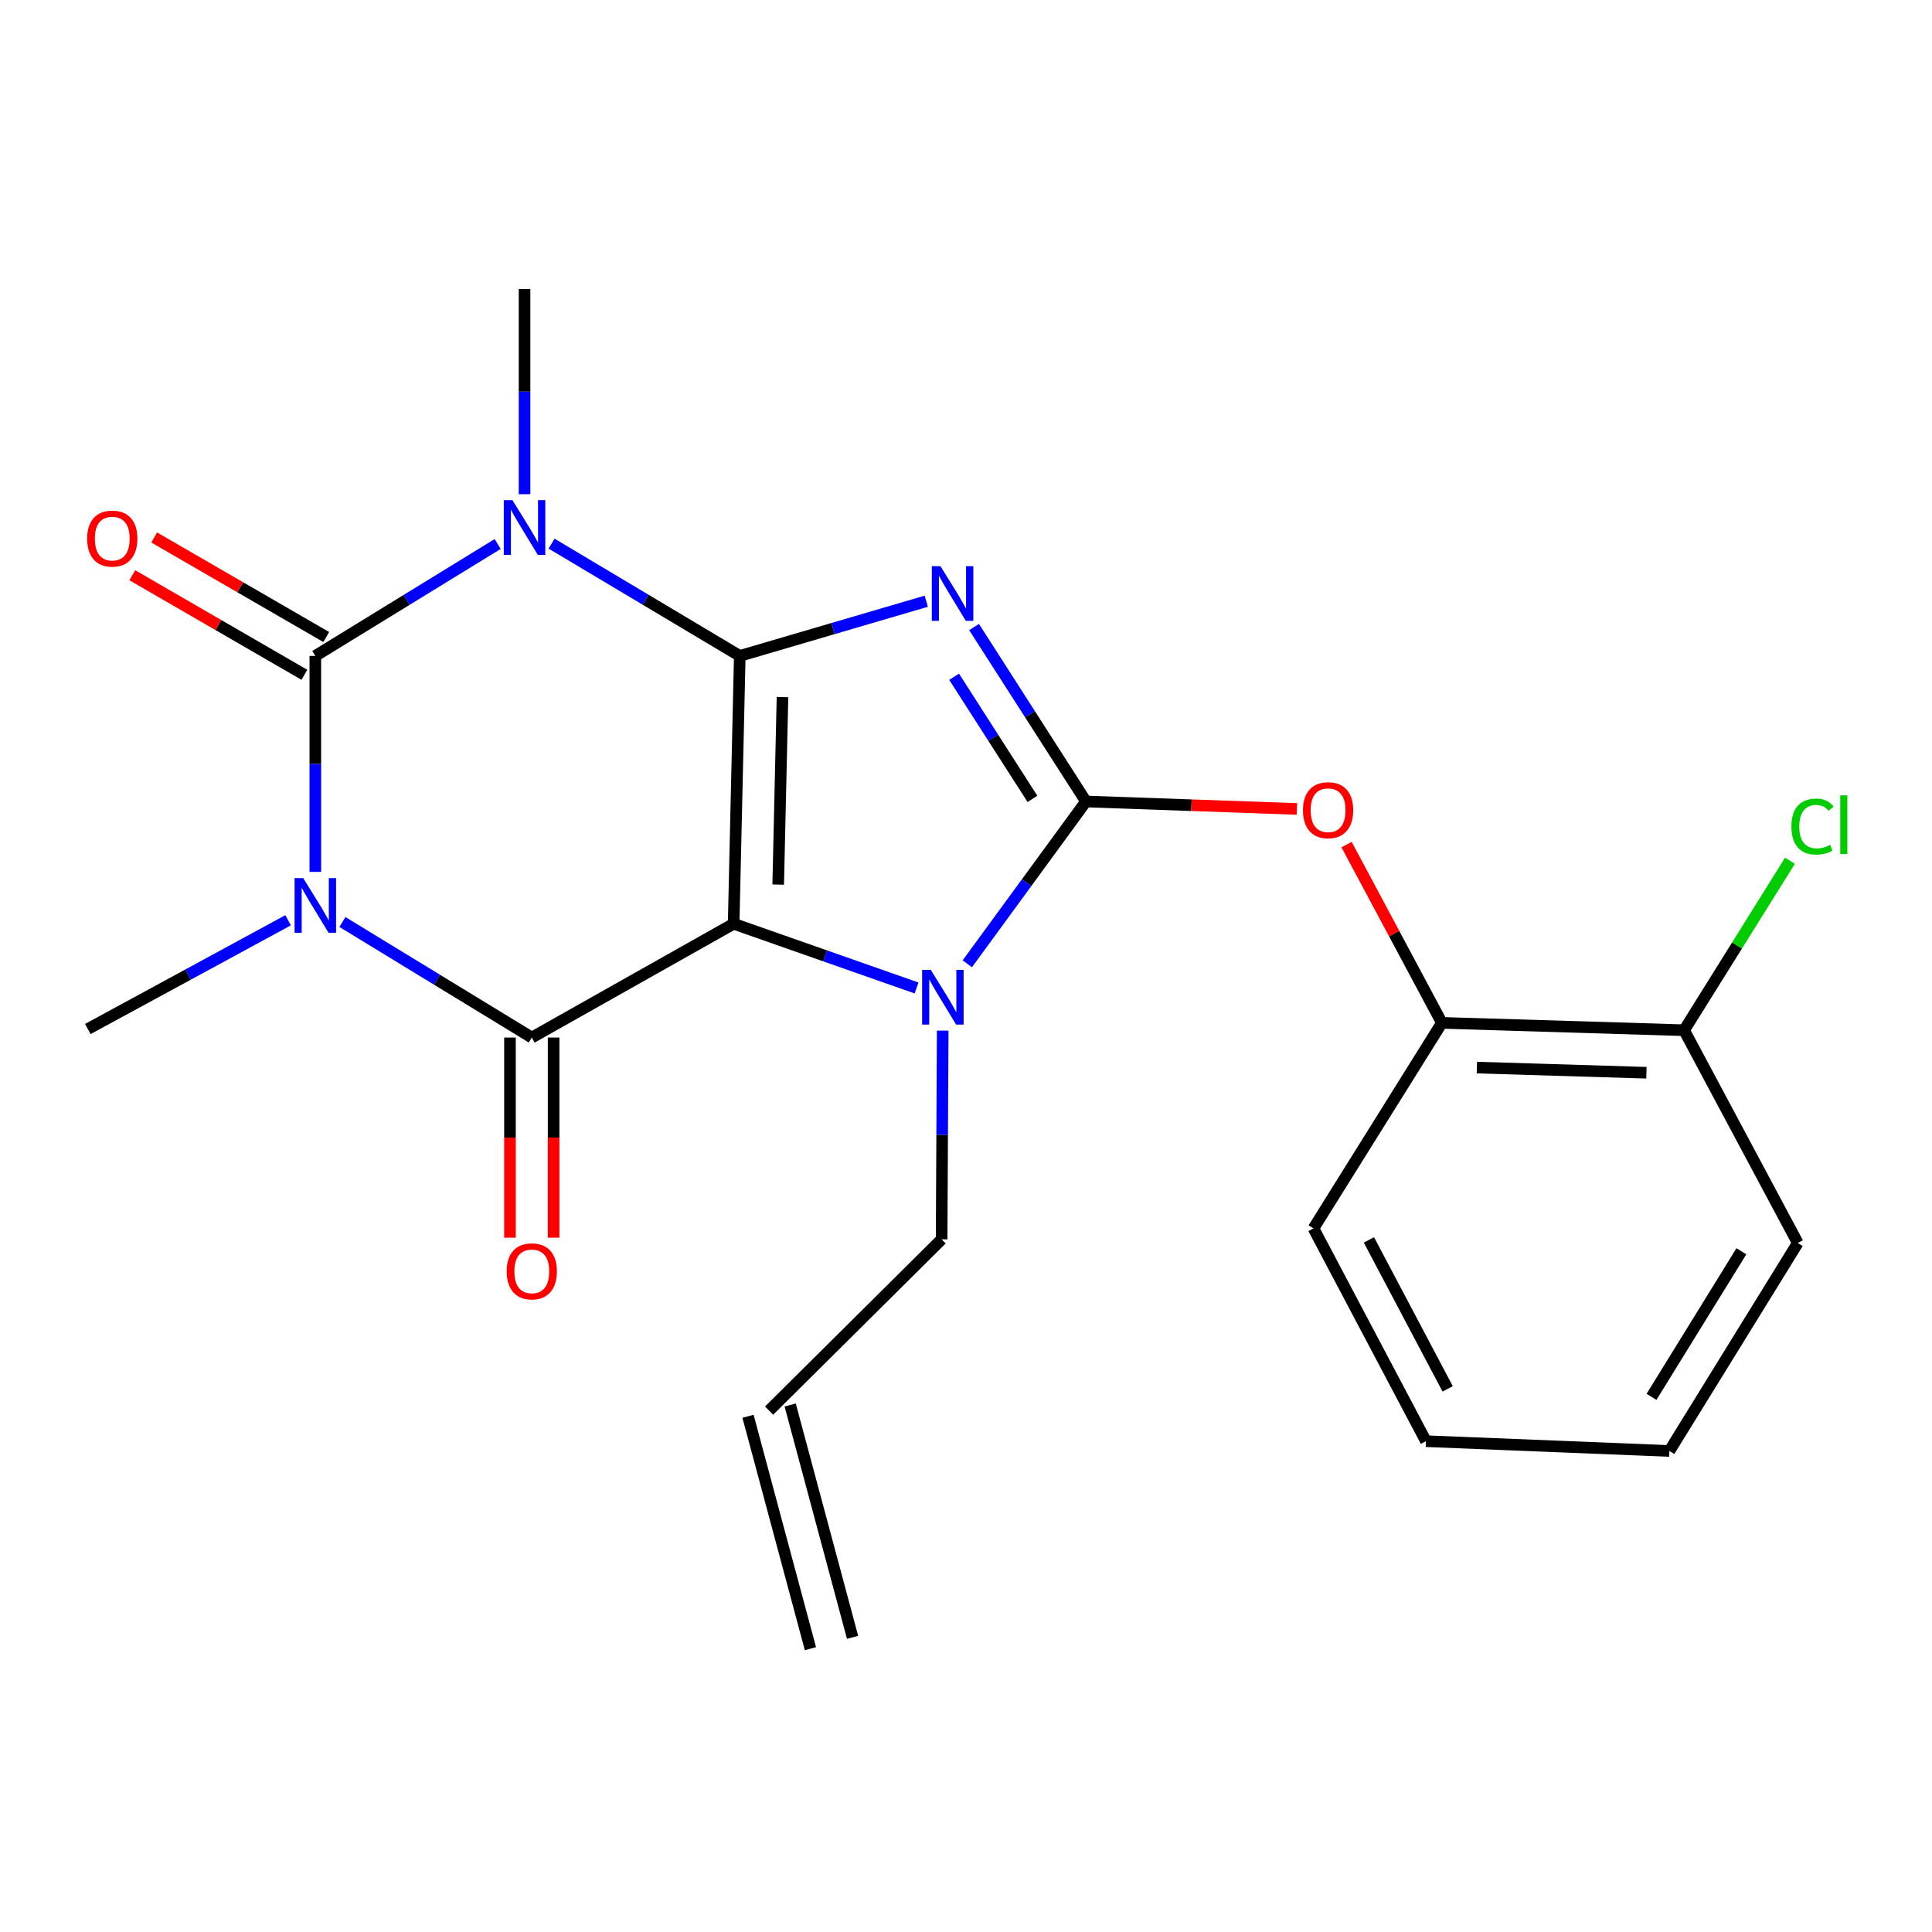 <?xml version='1.0' encoding='iso-8859-1'?>
<svg version='1.1' baseProfile='full'
              xmlns='http://www.w3.org/2000/svg'
                      xmlns:rdkit='http://www.rdkit.org/xml'
                      xmlns:xlink='http://www.w3.org/1999/xlink'
                  xml:space='preserve'
width='1000px' height='1000px' viewBox='0 0 1000 1000'>
<!-- END OF HEADER -->
<rect style='opacity:1.0;fill:#FFFFFF;stroke:none' width='1000' height='1000' x='0' y='0'> </rect>
<path class='bond-0' d='M 382.908,339.5 L 379.732,478.138' style='fill:none;fill-rule:evenodd;stroke:#000000;stroke-width:6px;stroke-linecap:butt;stroke-linejoin:miter;stroke-opacity:1' />
<path class='bond-0' d='M 405.015,360.813 L 402.793,457.86' style='fill:none;fill-rule:evenodd;stroke:#000000;stroke-width:6px;stroke-linecap:butt;stroke-linejoin:miter;stroke-opacity:1' />
<path class='bond-1' d='M 382.908,339.5 L 431.172,325.344' style='fill:none;fill-rule:evenodd;stroke:#000000;stroke-width:6px;stroke-linecap:butt;stroke-linejoin:miter;stroke-opacity:1' />
<path class='bond-1' d='M 431.172,325.344 L 479.436,311.188' style='fill:none;fill-rule:evenodd;stroke:#0000FF;stroke-width:6px;stroke-linecap:butt;stroke-linejoin:miter;stroke-opacity:1' />
<path class='bond-2' d='M 382.908,339.5 L 334.197,310.439' style='fill:none;fill-rule:evenodd;stroke:#000000;stroke-width:6px;stroke-linecap:butt;stroke-linejoin:miter;stroke-opacity:1' />
<path class='bond-2' d='M 334.197,310.439 L 285.486,281.378' style='fill:none;fill-rule:evenodd;stroke:#0000FF;stroke-width:6px;stroke-linecap:butt;stroke-linejoin:miter;stroke-opacity:1' />
<path class='bond-5' d='M 379.732,478.138 L 275.255,537.035' style='fill:none;fill-rule:evenodd;stroke:#000000;stroke-width:6px;stroke-linecap:butt;stroke-linejoin:miter;stroke-opacity:1' />
<path class='bond-7' d='M 379.732,478.138 L 427.074,494.756' style='fill:none;fill-rule:evenodd;stroke:#000000;stroke-width:6px;stroke-linecap:butt;stroke-linejoin:miter;stroke-opacity:1' />
<path class='bond-7' d='M 427.074,494.756 L 474.416,511.374' style='fill:none;fill-rule:evenodd;stroke:#0000FF;stroke-width:6px;stroke-linecap:butt;stroke-linejoin:miter;stroke-opacity:1' />
<path class='bond-6' d='M 504.178,324.554 L 533.136,369.702' style='fill:none;fill-rule:evenodd;stroke:#0000FF;stroke-width:6px;stroke-linecap:butt;stroke-linejoin:miter;stroke-opacity:1' />
<path class='bond-6' d='M 533.136,369.702 L 562.094,414.849' style='fill:none;fill-rule:evenodd;stroke:#000000;stroke-width:6px;stroke-linecap:butt;stroke-linejoin:miter;stroke-opacity:1' />
<path class='bond-6' d='M 493.851,350.294 L 514.122,381.898' style='fill:none;fill-rule:evenodd;stroke:#0000FF;stroke-width:6px;stroke-linecap:butt;stroke-linejoin:miter;stroke-opacity:1' />
<path class='bond-6' d='M 514.122,381.898 L 534.392,413.501' style='fill:none;fill-rule:evenodd;stroke:#000000;stroke-width:6px;stroke-linecap:butt;stroke-linejoin:miter;stroke-opacity:1' />
<path class='bond-4' d='M 257.586,281.577 L 210.398,310.539' style='fill:none;fill-rule:evenodd;stroke:#0000FF;stroke-width:6px;stroke-linecap:butt;stroke-linejoin:miter;stroke-opacity:1' />
<path class='bond-4' d='M 210.398,310.539 L 163.21,339.5' style='fill:none;fill-rule:evenodd;stroke:#000000;stroke-width:6px;stroke-linecap:butt;stroke-linejoin:miter;stroke-opacity:1' />
<path class='bond-13' d='M 271.502,255.79 L 271.502,202.686' style='fill:none;fill-rule:evenodd;stroke:#0000FF;stroke-width:6px;stroke-linecap:butt;stroke-linejoin:miter;stroke-opacity:1' />
<path class='bond-13' d='M 271.502,202.686 L 271.502,149.583' style='fill:none;fill-rule:evenodd;stroke:#000000;stroke-width:6px;stroke-linecap:butt;stroke-linejoin:miter;stroke-opacity:1' />
<path class='bond-3' d='M 163.21,451.286 L 163.21,395.393' style='fill:none;fill-rule:evenodd;stroke:#0000FF;stroke-width:6px;stroke-linecap:butt;stroke-linejoin:miter;stroke-opacity:1' />
<path class='bond-3' d='M 163.21,395.393 L 163.21,339.5' style='fill:none;fill-rule:evenodd;stroke:#000000;stroke-width:6px;stroke-linecap:butt;stroke-linejoin:miter;stroke-opacity:1' />
<path class='bond-14' d='M 149.12,476.326 L 97.287,504.472' style='fill:none;fill-rule:evenodd;stroke:#0000FF;stroke-width:6px;stroke-linecap:butt;stroke-linejoin:miter;stroke-opacity:1' />
<path class='bond-14' d='M 97.287,504.472 L 45.455,532.617' style='fill:none;fill-rule:evenodd;stroke:#000000;stroke-width:6px;stroke-linecap:butt;stroke-linejoin:miter;stroke-opacity:1' />
<path class='bond-24' d='M 177.231,477.23 L 226.243,507.132' style='fill:none;fill-rule:evenodd;stroke:#0000FF;stroke-width:6px;stroke-linecap:butt;stroke-linejoin:miter;stroke-opacity:1' />
<path class='bond-24' d='M 226.243,507.132 L 275.255,537.035' style='fill:none;fill-rule:evenodd;stroke:#000000;stroke-width:6px;stroke-linecap:butt;stroke-linejoin:miter;stroke-opacity:1' />
<path class='bond-9' d='M 168.866,329.723 L 124.331,303.96' style='fill:none;fill-rule:evenodd;stroke:#000000;stroke-width:6px;stroke-linecap:butt;stroke-linejoin:miter;stroke-opacity:1' />
<path class='bond-9' d='M 124.331,303.96 L 79.796,278.196' style='fill:none;fill-rule:evenodd;stroke:#FF0000;stroke-width:6px;stroke-linecap:butt;stroke-linejoin:miter;stroke-opacity:1' />
<path class='bond-9' d='M 157.554,349.277 L 113.019,323.513' style='fill:none;fill-rule:evenodd;stroke:#000000;stroke-width:6px;stroke-linecap:butt;stroke-linejoin:miter;stroke-opacity:1' />
<path class='bond-9' d='M 113.019,323.513 L 68.484,297.749' style='fill:none;fill-rule:evenodd;stroke:#FF0000;stroke-width:6px;stroke-linecap:butt;stroke-linejoin:miter;stroke-opacity:1' />
<path class='bond-10' d='M 263.96,537.035 L 263.96,588.828' style='fill:none;fill-rule:evenodd;stroke:#000000;stroke-width:6px;stroke-linecap:butt;stroke-linejoin:miter;stroke-opacity:1' />
<path class='bond-10' d='M 263.96,588.828 L 263.96,640.622' style='fill:none;fill-rule:evenodd;stroke:#FF0000;stroke-width:6px;stroke-linecap:butt;stroke-linejoin:miter;stroke-opacity:1' />
<path class='bond-10' d='M 286.55,537.035 L 286.55,588.828' style='fill:none;fill-rule:evenodd;stroke:#000000;stroke-width:6px;stroke-linecap:butt;stroke-linejoin:miter;stroke-opacity:1' />
<path class='bond-10' d='M 286.55,588.828 L 286.55,640.622' style='fill:none;fill-rule:evenodd;stroke:#FF0000;stroke-width:6px;stroke-linecap:butt;stroke-linejoin:miter;stroke-opacity:1' />
<path class='bond-8' d='M 562.094,414.849 L 616.688,416.779' style='fill:none;fill-rule:evenodd;stroke:#000000;stroke-width:6px;stroke-linecap:butt;stroke-linejoin:miter;stroke-opacity:1' />
<path class='bond-8' d='M 616.688,416.779 L 671.282,418.709' style='fill:none;fill-rule:evenodd;stroke:#FF0000;stroke-width:6px;stroke-linecap:butt;stroke-linejoin:miter;stroke-opacity:1' />
<path class='bond-23' d='M 562.094,414.849 L 531.383,456.852' style='fill:none;fill-rule:evenodd;stroke:#000000;stroke-width:6px;stroke-linecap:butt;stroke-linejoin:miter;stroke-opacity:1' />
<path class='bond-23' d='M 531.383,456.852 L 500.672,498.854' style='fill:none;fill-rule:evenodd;stroke:#0000FF;stroke-width:6px;stroke-linecap:butt;stroke-linejoin:miter;stroke-opacity:1' />
<path class='bond-15' d='M 487.937,533.445 L 487.661,587.46' style='fill:none;fill-rule:evenodd;stroke:#0000FF;stroke-width:6px;stroke-linecap:butt;stroke-linejoin:miter;stroke-opacity:1' />
<path class='bond-15' d='M 487.661,587.46 L 487.385,641.474' style='fill:none;fill-rule:evenodd;stroke:#000000;stroke-width:6px;stroke-linecap:butt;stroke-linejoin:miter;stroke-opacity:1' />
<path class='bond-11' d='M 696.979,437.162 L 721.646,483.296' style='fill:none;fill-rule:evenodd;stroke:#FF0000;stroke-width:6px;stroke-linecap:butt;stroke-linejoin:miter;stroke-opacity:1' />
<path class='bond-11' d='M 721.646,483.296 L 746.314,529.429' style='fill:none;fill-rule:evenodd;stroke:#000000;stroke-width:6px;stroke-linecap:butt;stroke-linejoin:miter;stroke-opacity:1' />
<path class='bond-12' d='M 746.314,529.429 L 871.687,533.245' style='fill:none;fill-rule:evenodd;stroke:#000000;stroke-width:6px;stroke-linecap:butt;stroke-linejoin:miter;stroke-opacity:1' />
<path class='bond-12' d='M 764.432,552.581 L 852.194,555.252' style='fill:none;fill-rule:evenodd;stroke:#000000;stroke-width:6px;stroke-linecap:butt;stroke-linejoin:miter;stroke-opacity:1' />
<path class='bond-19' d='M 746.314,529.429 L 679.85,635.815' style='fill:none;fill-rule:evenodd;stroke:#000000;stroke-width:6px;stroke-linecap:butt;stroke-linejoin:miter;stroke-opacity:1' />
<path class='bond-18' d='M 871.687,533.245 L 899.085,489.384' style='fill:none;fill-rule:evenodd;stroke:#000000;stroke-width:6px;stroke-linecap:butt;stroke-linejoin:miter;stroke-opacity:1' />
<path class='bond-18' d='M 899.085,489.384 L 926.484,445.523' style='fill:none;fill-rule:evenodd;stroke:#00CC00;stroke-width:6px;stroke-linecap:butt;stroke-linejoin:miter;stroke-opacity:1' />
<path class='bond-20' d='M 871.687,533.245 L 930.533,643.37' style='fill:none;fill-rule:evenodd;stroke:#000000;stroke-width:6px;stroke-linecap:butt;stroke-linejoin:miter;stroke-opacity:1' />
<path class='bond-16' d='M 487.385,641.474 L 398.08,730.139' style='fill:none;fill-rule:evenodd;stroke:#000000;stroke-width:6px;stroke-linecap:butt;stroke-linejoin:miter;stroke-opacity:1' />
<path class='bond-17' d='M 387.172,733.069 L 419.475,853.347' style='fill:none;fill-rule:evenodd;stroke:#000000;stroke-width:6px;stroke-linecap:butt;stroke-linejoin:miter;stroke-opacity:1' />
<path class='bond-17' d='M 408.989,727.21 L 441.292,847.487' style='fill:none;fill-rule:evenodd;stroke:#000000;stroke-width:6px;stroke-linecap:butt;stroke-linejoin:miter;stroke-opacity:1' />
<path class='bond-21' d='M 679.85,635.815 L 738.068,745.952' style='fill:none;fill-rule:evenodd;stroke:#000000;stroke-width:6px;stroke-linecap:butt;stroke-linejoin:miter;stroke-opacity:1' />
<path class='bond-21' d='M 708.554,641.778 L 749.307,718.875' style='fill:none;fill-rule:evenodd;stroke:#000000;stroke-width:6px;stroke-linecap:butt;stroke-linejoin:miter;stroke-opacity:1' />
<path class='bond-25' d='M 930.533,643.37 L 864.069,751.022' style='fill:none;fill-rule:evenodd;stroke:#000000;stroke-width:6px;stroke-linecap:butt;stroke-linejoin:miter;stroke-opacity:1' />
<path class='bond-25' d='M 901.342,647.65 L 854.817,723.007' style='fill:none;fill-rule:evenodd;stroke:#000000;stroke-width:6px;stroke-linecap:butt;stroke-linejoin:miter;stroke-opacity:1' />
<path class='bond-22' d='M 738.068,745.952 L 864.069,751.022' style='fill:none;fill-rule:evenodd;stroke:#000000;stroke-width:6px;stroke-linecap:butt;stroke-linejoin:miter;stroke-opacity:1' />
<path  class='atom-2' d='M 486.785 293.037
L 496.065 308.037
Q 496.985 309.517, 498.465 312.197
Q 499.945 314.877, 500.025 315.037
L 500.025 293.037
L 503.785 293.037
L 503.785 321.357
L 499.905 321.357
L 489.945 304.957
Q 488.785 303.037, 487.545 300.837
Q 486.345 298.637, 485.985 297.957
L 485.985 321.357
L 482.305 321.357
L 482.305 293.037
L 486.785 293.037
' fill='#0000FF'/>
<path  class='atom-3' d='M 265.242 258.876
L 274.522 273.876
Q 275.442 275.356, 276.922 278.036
Q 278.402 280.716, 278.482 280.876
L 278.482 258.876
L 282.242 258.876
L 282.242 287.196
L 278.362 287.196
L 268.402 270.796
Q 267.242 268.876, 266.002 266.676
Q 264.802 264.476, 264.442 263.796
L 264.442 287.196
L 260.762 287.196
L 260.762 258.876
L 265.242 258.876
' fill='#0000FF'/>
<path  class='atom-4' d='M 156.95 454.516
L 166.23 469.516
Q 167.15 470.996, 168.63 473.676
Q 170.11 476.356, 170.19 476.516
L 170.19 454.516
L 173.95 454.516
L 173.95 482.836
L 170.07 482.836
L 160.11 466.436
Q 158.95 464.516, 157.71 462.316
Q 156.51 460.116, 156.15 459.436
L 156.15 482.836
L 152.47 482.836
L 152.47 454.516
L 156.95 454.516
' fill='#0000FF'/>
<path  class='atom-8' d='M 481.765 501.992
L 491.045 516.992
Q 491.965 518.472, 493.445 521.152
Q 494.925 523.832, 495.005 523.992
L 495.005 501.992
L 498.765 501.992
L 498.765 530.312
L 494.885 530.312
L 484.925 513.912
Q 483.765 511.992, 482.525 509.792
Q 481.325 507.592, 480.965 506.912
L 480.965 530.312
L 477.285 530.312
L 477.285 501.992
L 481.765 501.992
' fill='#0000FF'/>
<path  class='atom-9' d='M 674.417 419.359
Q 674.417 412.559, 677.777 408.759
Q 681.137 404.959, 687.417 404.959
Q 693.697 404.959, 697.057 408.759
Q 700.417 412.559, 700.417 419.359
Q 700.417 426.239, 697.017 430.159
Q 693.617 434.039, 687.417 434.039
Q 681.177 434.039, 677.777 430.159
Q 674.417 426.279, 674.417 419.359
M 687.417 430.839
Q 691.737 430.839, 694.057 427.959
Q 696.417 425.039, 696.417 419.359
Q 696.417 413.799, 694.057 410.999
Q 691.737 408.159, 687.417 408.159
Q 683.097 408.159, 680.737 410.959
Q 678.417 413.759, 678.417 419.359
Q 678.417 425.079, 680.737 427.959
Q 683.097 430.839, 687.417 430.839
' fill='#FF0000'/>
<path  class='atom-10' d='M 45.105 278.776
Q 45.105 271.976, 48.465 268.176
Q 51.825 264.376, 58.105 264.376
Q 64.385 264.376, 67.745 268.176
Q 71.105 271.976, 71.105 278.776
Q 71.105 285.656, 67.705 289.576
Q 64.305 293.456, 58.105 293.456
Q 51.865 293.456, 48.465 289.576
Q 45.105 285.696, 45.105 278.776
M 58.105 290.256
Q 62.425 290.256, 64.745 287.376
Q 67.105 284.456, 67.105 278.776
Q 67.105 273.216, 64.745 270.416
Q 62.425 267.576, 58.105 267.576
Q 53.785 267.576, 51.425 270.376
Q 49.105 273.176, 49.105 278.776
Q 49.105 284.496, 51.425 287.376
Q 53.785 290.256, 58.105 290.256
' fill='#FF0000'/>
<path  class='atom-11' d='M 262.255 658.045
Q 262.255 651.245, 265.615 647.445
Q 268.975 643.645, 275.255 643.645
Q 281.535 643.645, 284.895 647.445
Q 288.255 651.245, 288.255 658.045
Q 288.255 664.925, 284.855 668.845
Q 281.455 672.725, 275.255 672.725
Q 269.015 672.725, 265.615 668.845
Q 262.255 664.965, 262.255 658.045
M 275.255 669.525
Q 279.575 669.525, 281.895 666.645
Q 284.255 663.725, 284.255 658.045
Q 284.255 652.485, 281.895 649.685
Q 279.575 646.845, 275.255 646.845
Q 270.935 646.845, 268.575 649.645
Q 266.255 652.445, 266.255 658.045
Q 266.255 663.765, 268.575 666.645
Q 270.935 669.525, 275.255 669.525
' fill='#FF0000'/>
<path  class='atom-19' d='M 927.231 427.827
Q 927.231 420.787, 930.511 417.107
Q 933.831 413.387, 940.111 413.387
Q 945.951 413.387, 949.071 417.507
L 946.431 419.667
Q 944.151 416.667, 940.111 416.667
Q 935.831 416.667, 933.551 419.547
Q 931.311 422.387, 931.311 427.827
Q 931.311 433.427, 933.631 436.307
Q 935.991 439.187, 940.551 439.187
Q 943.671 439.187, 947.311 437.307
L 948.431 440.307
Q 946.951 441.267, 944.711 441.827
Q 942.471 442.387, 939.991 442.387
Q 933.831 442.387, 930.511 438.627
Q 927.231 434.867, 927.231 427.827
' fill='#00CC00'/>
<path  class='atom-19' d='M 952.511 411.667
L 956.191 411.667
L 956.191 442.027
L 952.511 442.027
L 952.511 411.667
' fill='#00CC00'/>
</svg>
